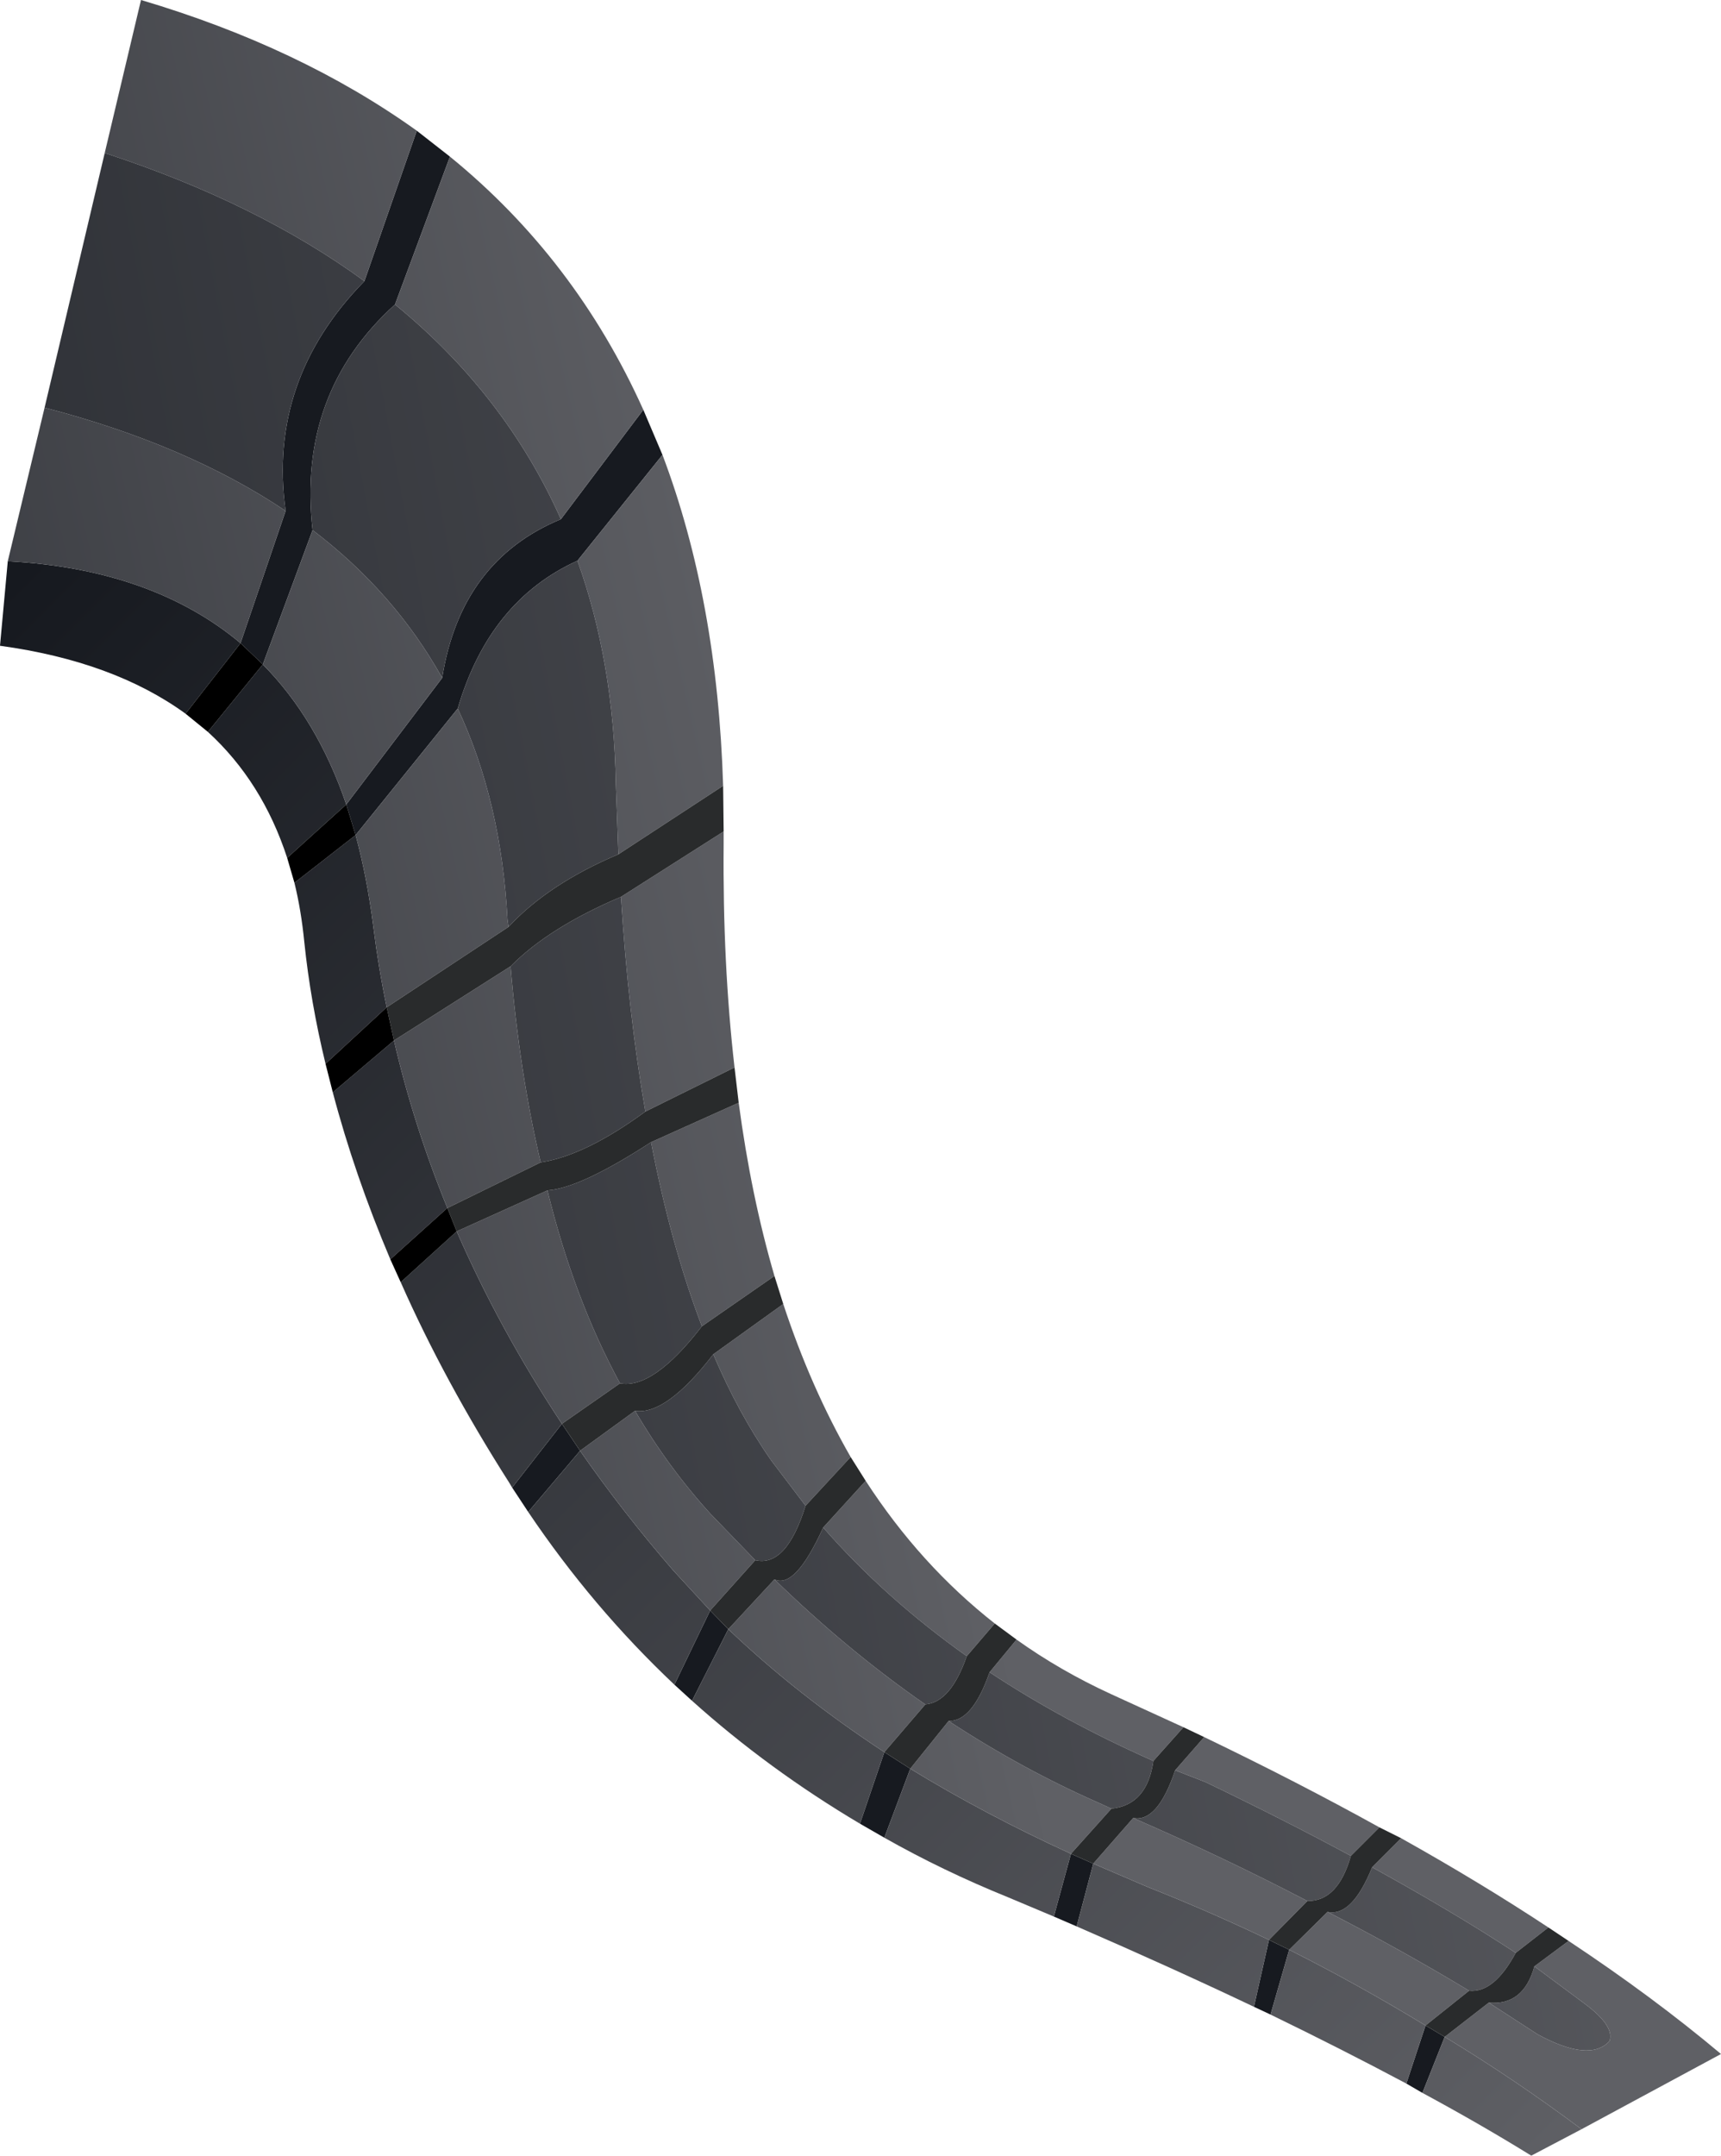 <?xml version="1.0" encoding="UTF-8" standalone="no"?>
<svg xmlns:xlink="http://www.w3.org/1999/xlink" height="207.8px" width="166.0px" xmlns="http://www.w3.org/2000/svg">
  <g transform="matrix(1.0, 0.0, 0.0, 1.0, -118.05, 41.5)">
    <path d="M158.25 -28.9 L161.45 -26.4 156.15 -12.15 Q146.7 -3.6 148.2 9.6 L143.4 22.55 141.25 20.5 145.6 7.75 Q143.85 -4.85 153.2 -14.4 L158.25 -28.9 M180.1 -2.0 L181.95 2.35 173.75 12.55 Q165.25 16.4 162.2 26.8 L152.35 39.0 151.45 36.05 160.7 23.85 Q162.5 12.55 172.15 8.55 L180.1 -2.0 M255.25 160.25 L253.7 159.35 255.55 153.75 257.4 154.85 255.25 160.25 M240.6 152.7 L239.0 151.95 240.45 145.5 242.4 146.45 240.6 152.7 M221.9 144.2 L219.7 143.25 221.35 137.2 223.5 138.15 221.9 144.2 M203.35 135.65 L201.0 134.3 203.35 127.4 205.85 129.0 203.35 135.65 M184.8 122.45 L183.1 120.9 186.55 113.75 188.3 115.55 184.8 122.45 M169.0 104.25 L167.45 101.9 172.25 95.75 174.0 98.35 169.0 104.25" fill="#171a20" fill-rule="evenodd" stroke="none"/>
    <path d="M270.6 163.75 L265.75 166.3 Q260.9 163.3 255.25 160.25 L257.4 154.85 Q264.1 158.9 270.6 163.75 M253.7 159.35 Q247.5 156.05 240.6 152.7 L242.4 146.45 Q249.05 149.8 255.55 153.75 L253.7 159.35 M239.0 151.95 Q231.0 148.15 221.9 144.2 L223.5 138.15 228.75 140.4 Q234.7 142.75 240.45 145.5 L239.0 151.95 M219.7 143.25 L215.3 141.4 Q209.0 138.85 203.35 135.65 L205.85 129.0 Q212.95 133.35 221.35 137.2 L219.7 143.25 M201.0 134.3 Q192.15 129.05 184.8 122.45 L188.3 115.55 Q194.9 121.85 203.35 127.4 L201.0 134.3 M183.1 120.9 Q175.2 113.45 169.0 104.25 L174.0 98.35 Q178.1 104.25 183.0 109.9 L186.55 113.75 183.1 120.9 M167.45 101.9 L167.15 101.4 Q160.9 91.6 156.7 82.1 L162.1 77.2 Q166.25 86.7 172.25 95.75 L167.45 101.9 M155.7 79.9 Q152.25 71.75 150.15 63.8 L156.05 58.8 Q157.95 67.0 161.2 74.95 L155.7 79.9 M149.45 61.05 Q148.0 55.1 147.4 49.3 147.1 46.25 146.45 43.6 L152.35 39.0 Q153.45 43.05 154.05 47.75 154.55 51.75 155.35 55.6 L149.45 61.05 M145.75 41.2 Q143.35 33.85 138.1 29.05 L143.4 22.55 Q148.65 27.85 151.45 36.05 L145.75 41.2 M135.95 27.3 Q129.0 22.25 118.05 20.75 L118.8 12.6 Q132.7 13.35 141.25 20.5 L135.95 27.3" fill="url(#gradient0)" fill-rule="evenodd" stroke="none"/>
    <path d="M128.15 -26.75 L131.65 -41.5 Q147.0 -36.95 158.25 -28.9 L153.2 -14.4 Q142.85 -21.95 128.15 -26.75 M161.45 -26.4 Q173.55 -16.55 180.1 -2.0 L172.15 8.55 Q166.8 -3.45 156.15 -12.15 L161.45 -26.4 M181.95 2.35 Q187.25 16.35 187.8 34.25 L177.7 40.85 177.45 34.05 Q177.25 22.3 173.75 12.55 L181.95 2.35 M187.85 38.65 L187.85 39.9 Q187.75 51.4 188.9 61.4 L180.3 65.65 Q178.65 56.2 177.95 44.95 L187.85 38.65 M189.3 64.8 Q190.5 73.8 192.75 81.5 L185.75 86.35 Q182.75 78.5 180.85 68.6 L189.3 64.8 M193.6 84.2 Q196.25 92.25 200.1 98.95 L195.75 103.65 192.45 99.3 Q189.3 94.8 186.85 89.05 L193.6 84.2 M201.55 101.25 Q206.8 109.35 214.0 115.0 L211.3 118.15 Q203.4 112.55 197.45 105.75 L201.55 101.25 M216.1 116.55 Q220.3 119.55 225.2 121.8 L232.2 125.0 229.3 128.25 Q220.6 124.4 213.5 119.7 L216.1 116.55 M234.2 125.95 Q243.15 130.25 251.1 134.65 L248.35 137.4 Q241.95 133.95 234.35 130.3 L231.4 129.15 234.2 125.95 M253.2 135.7 Q260.8 139.95 267.4 144.3 L264.25 146.75 Q258.3 142.85 250.4 138.5 L253.2 135.7 M269.35 145.6 Q277.5 151.0 284.05 156.5 L270.6 163.75 Q264.1 158.9 257.4 154.85 L261.65 151.55 266.35 154.6 Q271.4 157.35 273.3 155.25 273.8 153.8 270.9 151.65 L266.05 148.05 269.35 145.6 M118.8 12.6 L122.35 -2.2 Q136.05 1.35 145.6 7.75 L141.25 20.5 Q132.7 13.35 118.8 12.6 M162.2 26.8 Q166.4 35.75 167.0 47.15 L167.1 47.85 155.35 55.6 Q154.55 51.75 154.05 47.75 153.45 43.05 152.35 39.0 L162.2 26.8 M170.2 70.55 L161.2 74.95 Q157.95 67.0 156.05 58.8 L167.3 51.65 Q168.15 61.85 170.2 70.55 M162.1 77.2 L170.85 73.25 Q173.4 83.65 177.85 91.85 L172.25 95.75 Q166.25 86.7 162.1 77.2 M223.5 138.15 L227.35 133.75 Q236.1 137.55 244.15 141.75 L240.45 145.5 Q234.7 142.75 228.75 140.4 L223.5 138.15 M221.35 137.2 Q212.95 133.35 205.85 129.0 L209.55 124.4 Q216.65 129.05 224.05 132.3 L225.25 132.85 221.35 137.2 M242.4 146.45 L246.1 142.8 Q253.2 146.45 259.75 150.4 L255.55 153.75 Q249.05 149.8 242.4 146.45 M192.75 110.75 Q199.8 117.6 207.3 122.8 L203.35 127.4 Q194.9 121.85 188.3 115.55 L192.75 110.75 M190.9 108.9 L186.55 113.75 183.0 109.9 Q178.1 104.25 174.0 98.35 L179.3 94.5 Q182.5 99.95 186.6 104.45 L190.9 108.9 M151.45 36.05 Q148.65 27.85 143.4 22.55 L148.2 9.6 Q156.1 15.6 160.7 23.85 L151.45 36.05" fill="url(#gradient1)" fill-rule="evenodd" stroke="none"/>
    <path d="M122.35 -2.2 L128.15 -26.75 Q142.85 -21.95 153.2 -14.4 143.85 -4.85 145.6 7.75 136.05 1.35 122.35 -2.2 M173.75 12.55 Q177.25 22.3 177.45 34.05 L177.7 40.85 Q170.95 43.7 167.1 47.85 L167.0 47.15 Q166.4 35.75 162.2 26.8 165.25 16.4 173.75 12.55 M180.3 65.65 Q174.5 69.9 170.2 70.55 168.15 61.85 167.3 51.65 171.0 47.9 177.95 44.95 178.65 56.2 180.3 65.65 M170.85 73.25 Q174.0 73.05 180.85 68.6 182.75 78.5 185.75 86.35 181.05 92.45 177.85 91.85 173.4 83.65 170.85 73.25 M186.85 89.05 Q189.3 94.8 192.45 99.3 L195.75 103.65 Q193.9 109.6 190.9 108.9 L186.6 104.45 Q182.5 99.95 179.3 94.5 182.3 94.95 186.85 89.05 M213.5 119.7 Q220.6 124.4 229.3 128.25 228.7 132.5 225.25 132.85 L224.05 132.3 Q216.65 129.05 209.55 124.4 211.85 124.45 213.5 119.7 M227.35 133.75 Q229.7 134.2 231.4 129.15 L234.35 130.3 Q241.95 133.95 248.35 137.4 247.1 141.8 244.15 141.75 236.1 137.55 227.35 133.75 M246.1 142.8 Q248.45 143.3 250.4 138.5 258.3 142.85 264.25 146.75 262.15 150.65 259.75 150.4 253.2 146.45 246.1 142.8 M211.3 118.15 Q209.75 122.6 207.3 122.8 199.8 117.6 192.75 110.75 194.75 111.7 197.45 105.75 203.4 112.55 211.3 118.15 M266.05 148.05 L270.9 151.65 Q273.8 153.8 273.3 155.25 271.4 157.35 266.35 154.6 L261.65 151.55 Q265.0 151.85 266.05 148.05 M160.7 23.85 Q156.1 15.6 148.2 9.6 146.7 -3.6 156.15 -12.15 166.8 -3.45 172.15 8.55 162.5 12.55 160.7 23.85" fill="url(#gradient2)" fill-rule="evenodd" stroke="none"/>
    <path d="M187.8 34.25 L187.85 38.65 177.95 44.95 Q171.0 47.9 167.3 51.65 L156.05 58.8 155.35 55.6 167.1 47.85 Q170.95 43.7 177.7 40.85 L187.8 34.25 M188.9 61.4 L189.3 64.8 180.85 68.6 Q174.0 73.05 170.85 73.25 L162.1 77.2 161.2 74.95 170.2 70.55 Q174.5 69.9 180.3 65.65 L188.9 61.4 M192.75 81.5 L193.6 84.2 186.85 89.05 Q182.3 94.95 179.3 94.5 L174.0 98.35 172.25 95.75 177.85 91.85 Q181.05 92.45 185.75 86.35 L192.75 81.5 M200.1 98.95 L201.55 101.25 197.45 105.75 Q194.75 111.7 192.75 110.75 L188.3 115.55 186.55 113.75 190.9 108.9 Q193.9 109.6 195.75 103.65 L200.1 98.95 M214.0 115.0 L216.1 116.55 213.5 119.7 Q211.85 124.45 209.55 124.4 L205.85 129.0 203.35 127.4 207.3 122.8 Q209.75 122.6 211.3 118.15 L214.0 115.0 M232.2 125.0 L234.2 125.95 231.4 129.15 Q229.7 134.2 227.35 133.75 L223.5 138.15 221.35 137.2 225.25 132.85 Q228.7 132.5 229.3 128.25 L232.2 125.0 M251.1 134.65 L253.2 135.7 250.4 138.5 Q248.45 143.3 246.1 142.8 L242.4 146.45 240.45 145.5 244.15 141.75 Q247.1 141.8 248.35 137.4 L251.1 134.65 M267.4 144.3 L269.35 145.6 266.05 148.05 Q265.0 151.85 261.65 151.55 L257.4 154.85 255.55 153.75 259.75 150.4 Q262.15 150.65 264.25 146.75 L267.4 144.3" fill="#292b2c" fill-rule="evenodd" stroke="none"/>
    <path d="M156.7 82.1 L155.7 79.9 161.2 74.95 162.1 77.2 156.7 82.1 M150.15 63.8 L149.45 61.05 155.35 55.6 156.05 58.8 150.15 63.8 M146.45 43.6 L145.75 41.2 151.45 36.05 152.35 39.0 146.45 43.6 M138.1 29.05 L135.95 27.3 141.25 20.5 143.4 22.55 138.1 29.05" fill="#000000" fill-rule="evenodd" stroke="none"/>
  </g>
  <defs>
    <linearGradient gradientTransform="matrix(0.092, 0.096, -0.006, 0.006, 214.3, 68.8)" gradientUnits="userSpaceOnUse" id="gradient0" spreadMethod="pad" x1="-819.2" x2="819.2">
      <stop offset="0.0" stop-color="#15181e"/>
      <stop offset="1.0" stop-color="#5f6065"/>
    </linearGradient>
    <linearGradient gradientTransform="matrix(0.099, -0.021, 0.005, 0.022, 105.65, 7.1)" gradientUnits="userSpaceOnUse" id="gradient1" spreadMethod="pad" x1="-819.2" x2="819.2">
      <stop offset="0.0" stop-color="#15181e"/>
      <stop offset="1.0" stop-color="#5f6065"/>
    </linearGradient>
    <linearGradient gradientTransform="matrix(0.152, -0.025, 0.004, 0.021, 161.3, 39.15)" gradientUnits="userSpaceOnUse" id="gradient2" spreadMethod="pad" x1="-819.2" x2="819.2">
      <stop offset="0.0" stop-color="#15181e"/>
      <stop offset="1.0" stop-color="#5f6065"/>
    </linearGradient>
  </defs>
</svg>
